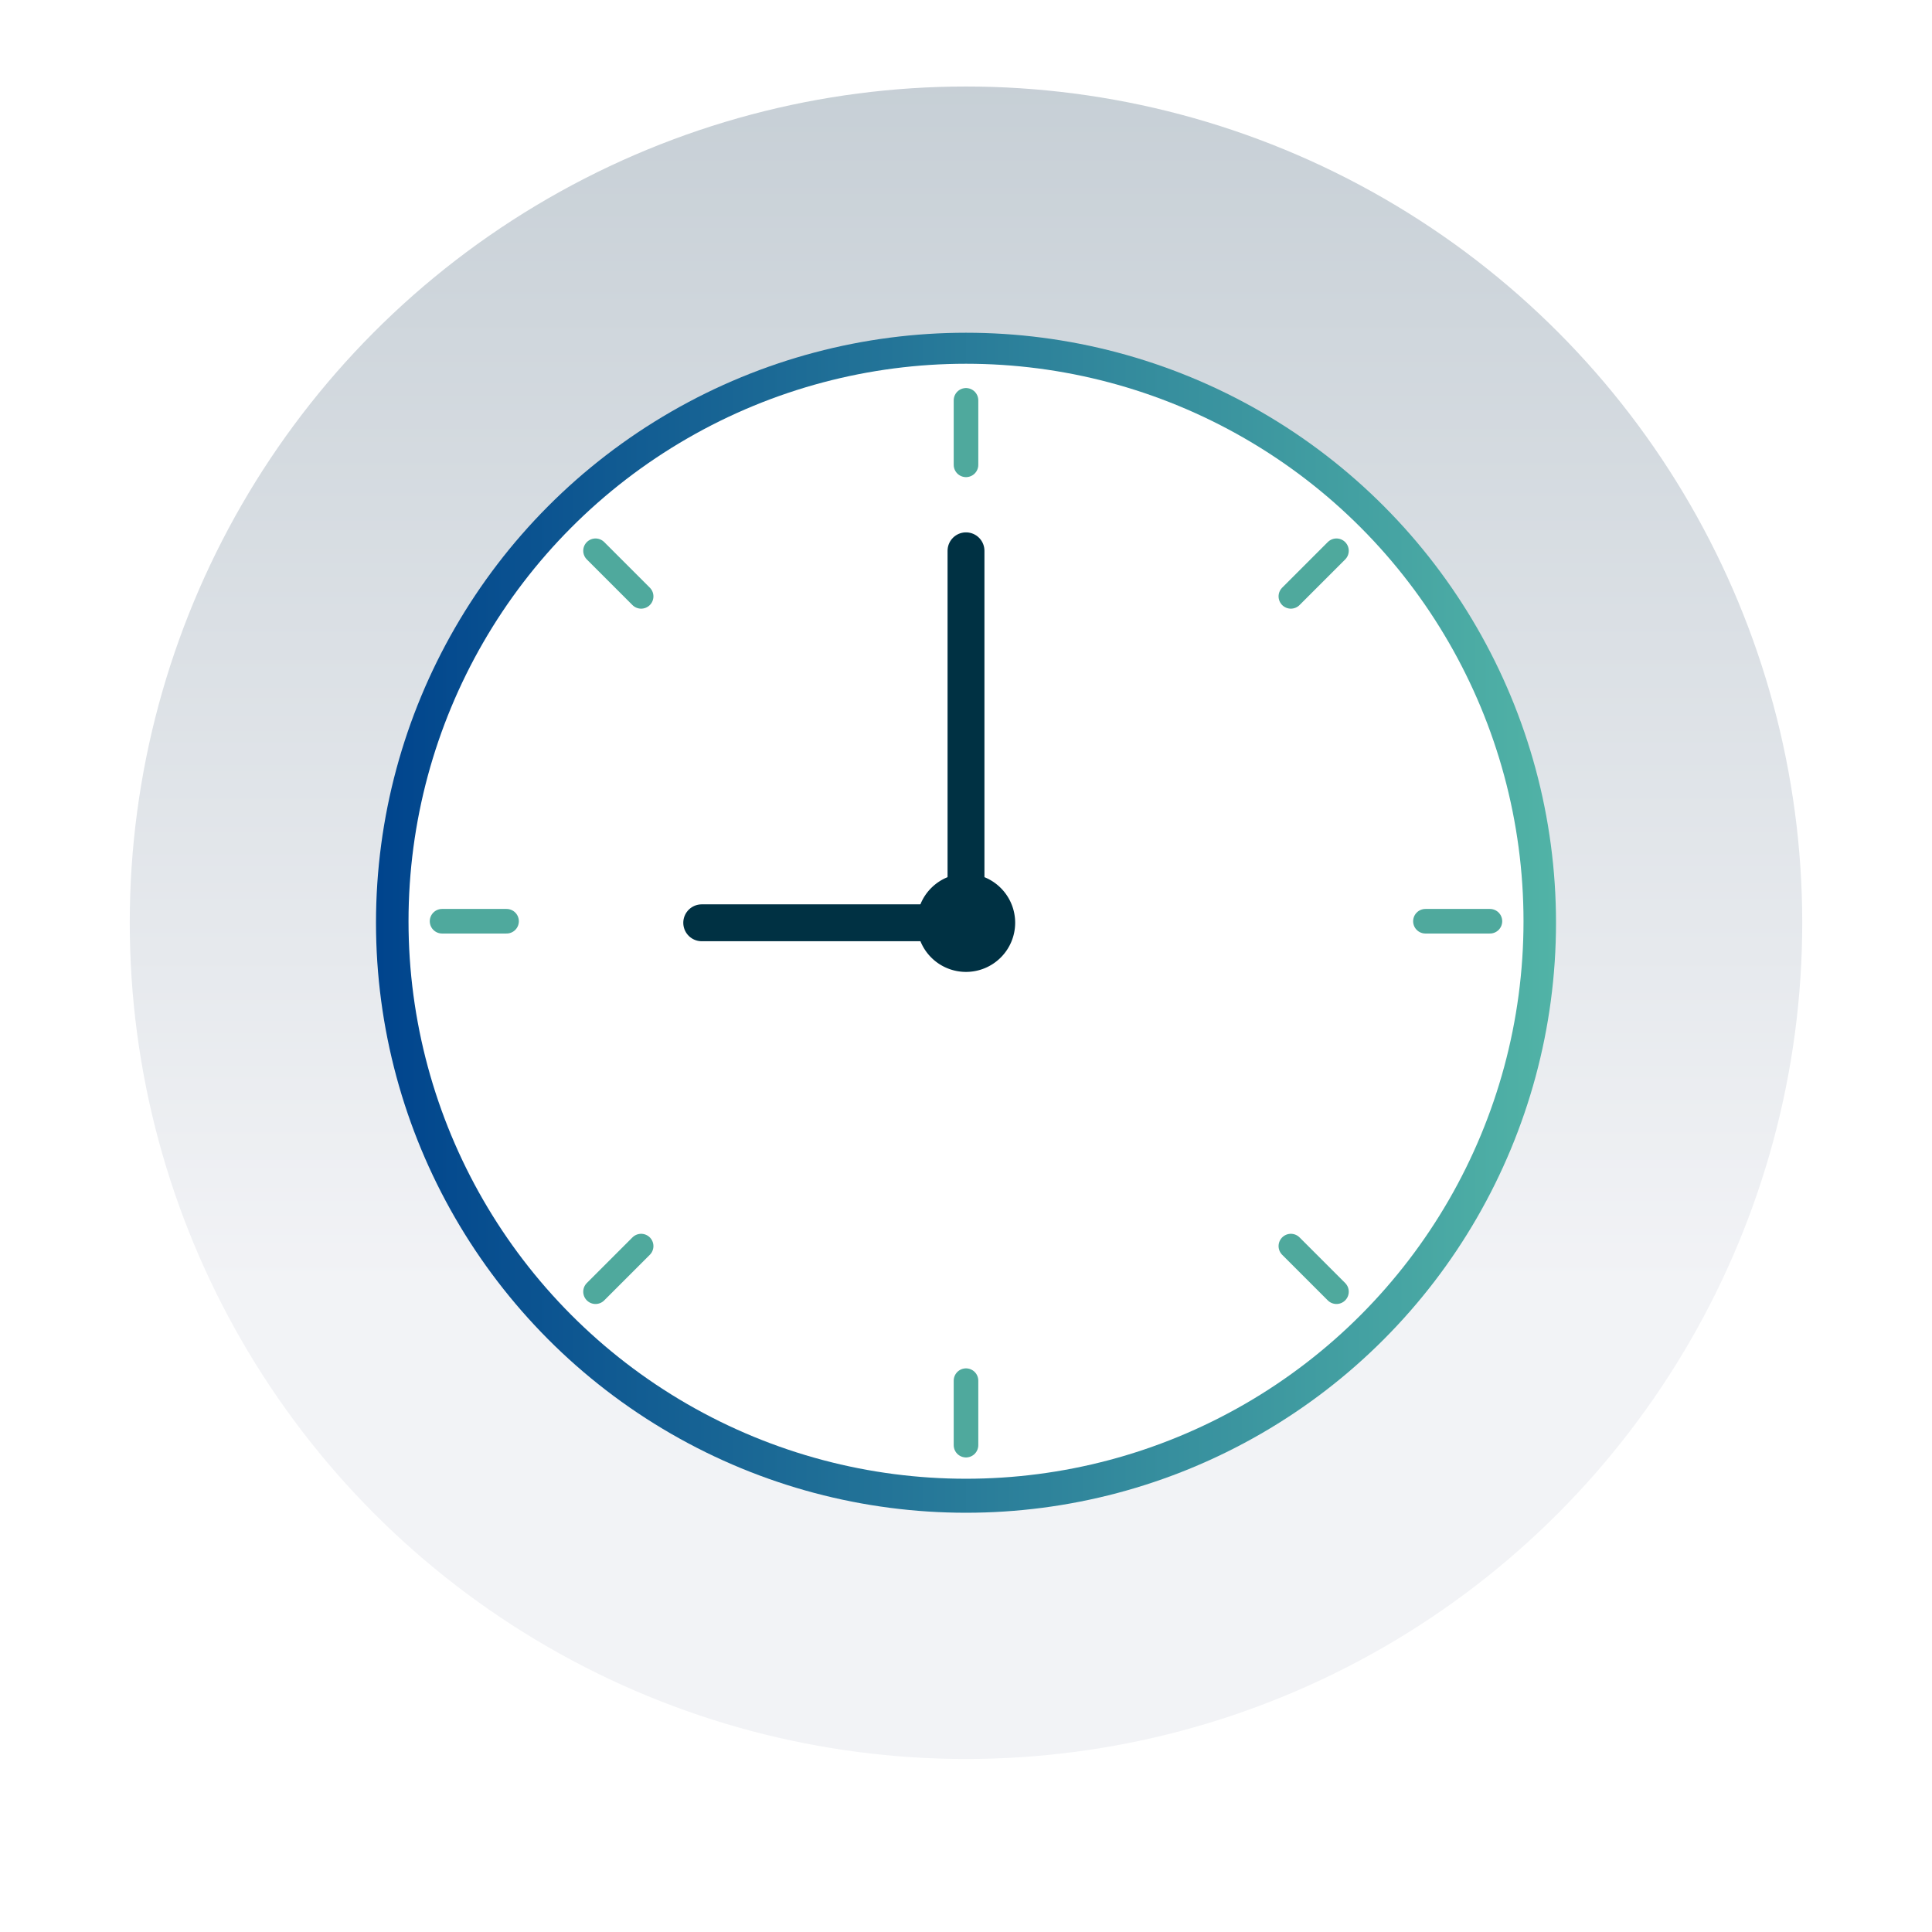 <svg xmlns="http://www.w3.org/2000/svg" width="134" height="134"><defs><linearGradient id="c" x1=".5" y1="-.494" x2=".5" y2=".837" gradientUnits="objectBoundingBox"><stop offset="0" stop-color="#b8c3cb"/><stop offset=".191" stop-color="#b8c3cb"/><stop offset=".908" stop-color="#f2f3f6"/></linearGradient><linearGradient id="d" y1=".5" x2="1" y2=".5" gradientUnits="objectBoundingBox"><stop offset="0" stop-color="#00448d"/><stop offset="1" stop-color="#51b3a6"/></linearGradient><filter id="a" x="0" y="0" width="134" height="134" filterUnits="userSpaceOnUse"><feOffset dy="3"/><feGaussianBlur stdDeviation="3" result="b"/><feFlood flood-opacity=".051"/><feComposite operator="in" in2="b"/><feComposite in="SourceGraphic"/></filter></defs><g transform="translate(0 -.004)" filter="url(#a)"><circle cx="58" cy="58" r="58" transform="translate(9 6)" fill="#fff"/></g><g transform="translate(9 6)"><circle cx="58" cy="58" r="58" fill="url(#c)"/><g transform="translate(17.078 17.078)"><circle cx="40.922" cy="40.922" r="40.922" fill="url(#d)"/><circle cx="38.667" cy="38.667" r="38.667" transform="translate(2.256 2.151)" fill="#fff"/><path d="M44.332 40.922a3.41 3.41 0 11-3.41-3.41 3.41 3.41 0 013.41 3.41" fill="#003143"/><path fill="none" stroke="#4fa99d" stroke-linecap="round" stroke-linejoin="round" stroke-width="1.705" d="M40.922 72.682v4.473m0-72.466v4.473M77.26 40.817h-4.473m-63.731 0H4.583m62.034 25.695l-3.163-3.163M18.39 18.285l-3.163-3.163m0 51.39l3.163-3.163m45.064-45.064l3.163-3.163"/><path d="M40.922 15.125v25.8h-18.33" fill="none" stroke="#003143" stroke-linecap="round" stroke-linejoin="round" stroke-width="2.558"/></g></g></svg>